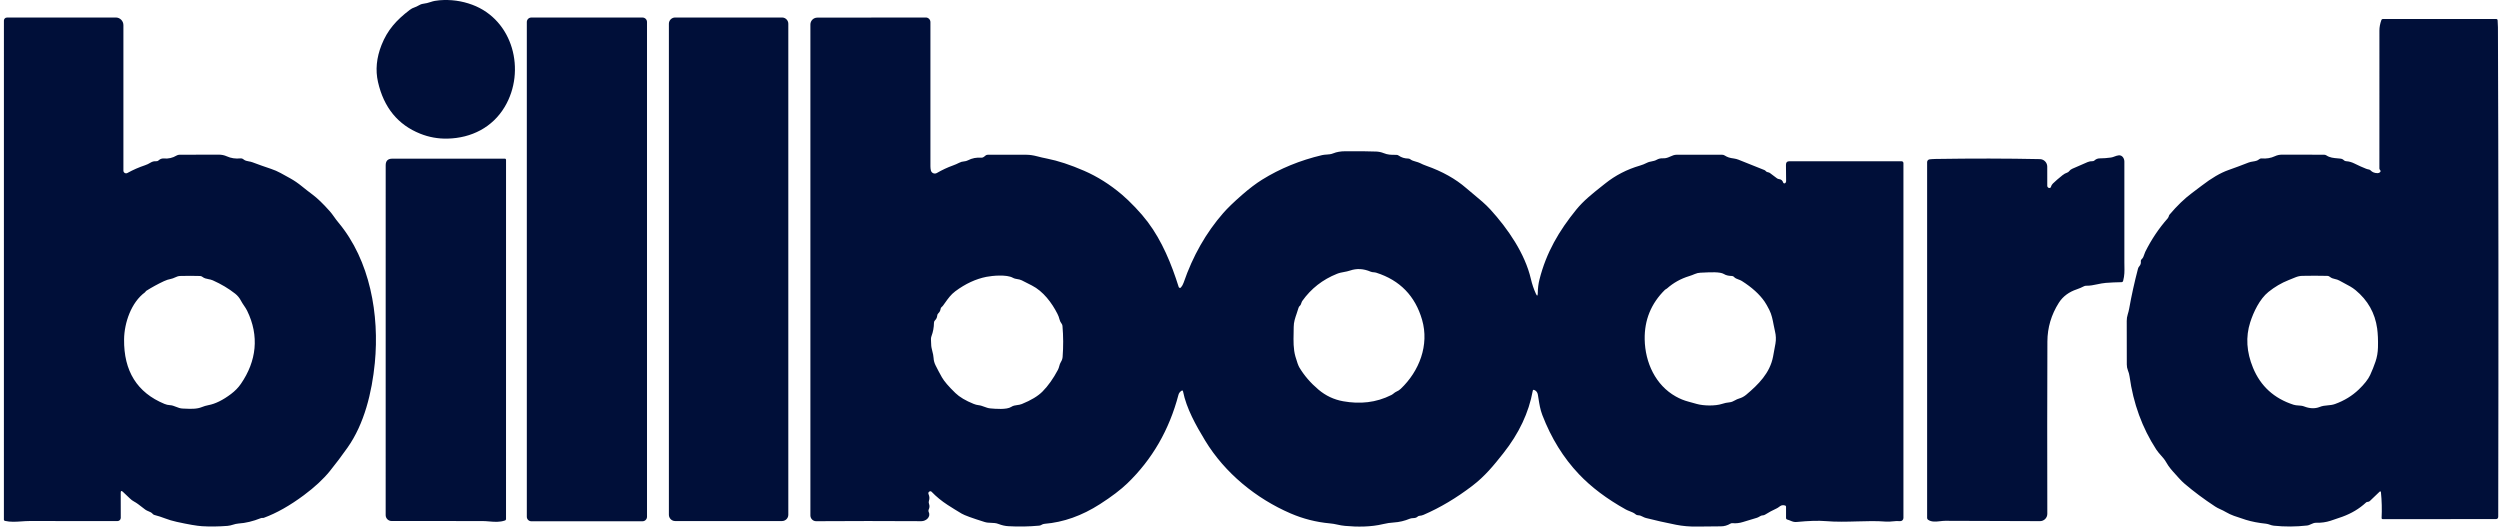 <?xml version="1.0" encoding="UTF-8"?>
<svg xmlns="http://www.w3.org/2000/svg" width="265" height="56" viewBox="0 0 265 56" fill="none">
  <path fill-rule="evenodd" clip-rule="evenodd" d="M43.423 1.056C42.005 2.144 41.075 3.177 40.443 4.767C39.906 6.124 39.781 7.433 40.068 8.694C40.686 11.402 42.18 13.229 44.549 14.174C45.475 14.544 46.442 14.717 47.45 14.693C49.972 14.633 52.206 13.502 53.502 11.324C55.771 7.51 54.405 2.113 50.049 0.499C48.938 0.088 47.782 -0.069 46.581 0.028C46.228 0.057 45.925 0.116 45.673 0.205C45.402 0.3 45.127 0.366 44.848 0.401C44.653 0.424 44.497 0.511 44.336 0.599C44.219 0.664 44.1 0.73 43.961 0.774C43.77 0.833 43.59 0.927 43.423 1.056ZM12.796 52.225C12.796 52.022 12.871 51.989 13.019 52.127C13.268 52.355 13.519 52.592 13.772 52.839C13.906 52.97 14.045 53.074 14.188 53.15C14.488 53.311 14.774 53.535 15.055 53.755C15.171 53.846 15.286 53.936 15.4 54.02C15.512 54.102 15.63 54.15 15.745 54.197C15.905 54.262 16.061 54.325 16.187 54.472C16.233 54.528 16.292 54.566 16.364 54.585C16.753 54.687 17.136 54.81 17.512 54.955C17.883 55.099 18.29 55.219 18.731 55.316C19.973 55.589 20.869 55.743 21.419 55.778C22.256 55.829 23.154 55.818 24.114 55.744C24.33 55.728 24.514 55.673 24.697 55.618C24.887 55.561 25.076 55.504 25.3 55.491C26.033 55.445 26.814 55.257 27.643 54.927C27.706 54.901 27.77 54.893 27.837 54.903C27.883 54.907 27.928 54.902 27.971 54.886C29.316 54.392 30.731 53.592 32.215 52.488C33.361 51.635 34.277 50.784 34.963 49.936C35.584 49.168 36.209 48.339 36.837 47.449C38.616 44.934 39.425 41.593 39.731 38.478C40.228 33.385 39.236 27.615 35.876 23.593C35.704 23.387 35.541 23.171 35.386 22.945C35.246 22.741 35.093 22.546 34.929 22.361C34.248 21.593 33.648 21.014 33.126 20.625C32.74 20.338 32.359 20.041 31.981 19.733C31.595 19.418 31.193 19.143 30.773 18.908C30.431 18.719 30.09 18.531 29.75 18.344C29.426 18.167 29.084 18.018 28.722 17.897C28.068 17.68 27.407 17.446 26.739 17.194C26.619 17.149 26.497 17.127 26.378 17.107L26.378 17.107H26.378L26.378 17.107L26.378 17.107L26.378 17.107L26.378 17.107C26.176 17.071 25.981 17.037 25.807 16.89C25.763 16.853 25.712 16.825 25.658 16.808C25.603 16.791 25.546 16.785 25.489 16.79C24.966 16.844 24.485 16.771 24.045 16.572C23.778 16.451 23.491 16.391 23.181 16.393C21.665 16.404 20.282 16.407 19.033 16.402C18.916 16.402 18.809 16.432 18.71 16.491C18.3 16.738 17.853 16.841 17.368 16.799C17.16 16.782 16.976 16.848 16.816 16.998C16.743 17.068 16.656 17.099 16.555 17.091C16.34 17.075 16.139 17.125 15.953 17.242C15.768 17.358 15.573 17.451 15.367 17.519C14.731 17.73 14.109 18.002 13.502 18.337C13.459 18.361 13.41 18.373 13.36 18.372C13.311 18.371 13.263 18.358 13.22 18.333C13.178 18.308 13.143 18.273 13.118 18.23C13.094 18.188 13.081 18.14 13.081 18.091V2.665C13.081 2.559 13.06 2.453 13.02 2.355C12.979 2.257 12.919 2.167 12.844 2.092C12.769 2.017 12.68 1.957 12.582 1.916C12.484 1.875 12.379 1.855 12.273 1.855L0.728 1.862C0.645 1.862 0.565 1.896 0.507 1.955C0.448 2.014 0.415 2.094 0.415 2.177L0.413 55.08C0.412 55.111 0.423 55.141 0.443 55.166C0.462 55.19 0.49 55.207 0.52 55.214C1.109 55.349 1.684 55.309 2.267 55.268C2.55 55.248 2.836 55.228 3.127 55.228C6.34 55.231 9.45 55.233 12.457 55.233C12.548 55.233 12.636 55.197 12.7 55.133C12.765 55.068 12.801 54.981 12.801 54.891L12.796 52.225ZM13.153 35.962C13.174 34.224 13.908 32.053 15.367 30.986C15.393 30.967 15.413 30.944 15.429 30.917C15.439 30.899 15.449 30.883 15.46 30.867C15.47 30.854 15.482 30.843 15.496 30.833C16.102 30.451 16.73 30.107 17.38 29.803C17.623 29.689 17.865 29.61 18.107 29.566C18.267 29.537 18.405 29.475 18.54 29.414C18.714 29.335 18.886 29.258 19.1 29.253C19.803 29.233 20.505 29.234 21.206 29.255C21.3 29.258 21.384 29.289 21.457 29.348C21.649 29.502 21.862 29.543 22.084 29.586C22.24 29.616 22.401 29.647 22.562 29.719C23.447 30.114 24.236 30.584 24.929 31.13C25.189 31.335 25.396 31.59 25.551 31.892C25.642 32.069 25.753 32.231 25.864 32.394C25.983 32.569 26.101 32.743 26.194 32.933C27.502 35.604 27.194 38.277 25.539 40.682C25.263 41.084 24.913 41.444 24.489 41.763C23.625 42.414 22.828 42.807 22.098 42.944C21.845 42.992 21.609 43.062 21.39 43.153C20.857 43.374 20.189 43.343 19.603 43.316H19.603H19.603H19.603H19.603H19.602L19.602 43.316C19.519 43.312 19.437 43.309 19.358 43.306C19.095 43.296 18.876 43.209 18.66 43.122C18.448 43.038 18.239 42.954 17.99 42.944C17.813 42.937 17.626 42.892 17.428 42.811C14.537 41.617 13.111 39.334 13.153 35.962ZM68.107 1.859H56.318C56.056 1.859 55.843 2.072 55.843 2.335V54.778C55.843 55.041 56.056 55.254 56.318 55.254H68.107C68.37 55.254 68.583 55.041 68.583 54.778V2.335C68.583 2.072 68.37 1.859 68.107 1.859ZM71.567 1.855H82.896C83.263 1.855 83.561 2.152 83.561 2.519V54.566C83.561 54.933 83.263 55.23 82.896 55.23H71.567C71.2 55.23 70.902 54.933 70.902 54.566V2.519C70.902 2.152 71.2 1.855 71.567 1.855ZM162.8 31.127C162.929 31.409 162.997 31.395 163.003 31.084C163.011 30.56 163.069 30.082 163.178 29.652C163.905 26.756 165.258 24.473 167.082 22.223C167.851 21.276 168.804 20.521 169.743 19.776L169.745 19.775C169.878 19.669 170.011 19.564 170.143 19.458C171.23 18.588 172.459 17.953 173.828 17.555C174.078 17.483 174.324 17.385 174.567 17.261C174.736 17.172 174.907 17.139 175.076 17.106C175.255 17.07 175.434 17.035 175.609 16.936C175.815 16.818 176.042 16.766 176.291 16.78C176.593 16.797 176.828 16.692 177.06 16.588C177.268 16.495 177.474 16.404 177.723 16.402C179.314 16.399 180.927 16.4 182.56 16.405C182.645 16.405 182.724 16.427 182.797 16.472C183.156 16.689 183.333 16.735 183.811 16.804C183.974 16.828 184.128 16.869 184.275 16.926C185.188 17.291 186.107 17.659 187.032 18.028C187.081 18.049 187.123 18.081 187.156 18.122C187.222 18.201 187.303 18.247 187.4 18.258C187.483 18.267 187.558 18.298 187.625 18.349L188.35 18.894C188.42 18.948 188.499 18.979 188.586 18.987C188.806 19.01 188.948 19.128 189.012 19.341C189.018 19.363 189.03 19.383 189.046 19.4C189.062 19.416 189.081 19.428 189.103 19.435C189.125 19.442 189.149 19.443 189.172 19.439C189.195 19.435 189.216 19.425 189.234 19.41C189.296 19.36 189.328 19.292 189.328 19.207C189.323 18.611 189.317 18.033 189.311 17.474C189.308 17.219 189.433 17.091 189.686 17.091L201.57 17.093C201.622 17.093 201.671 17.114 201.707 17.15C201.744 17.186 201.764 17.236 201.764 17.287V54.905C201.764 54.952 201.754 54.999 201.735 55.042C201.716 55.085 201.688 55.123 201.653 55.155C201.619 55.186 201.578 55.21 201.534 55.225C201.489 55.239 201.442 55.245 201.396 55.24C201.135 55.214 200.887 55.239 200.639 55.263C200.402 55.286 200.165 55.31 199.916 55.29C198.903 55.21 197.878 55.239 196.839 55.27C195.746 55.301 194.638 55.333 193.514 55.237C192.764 55.174 191.745 55.204 190.459 55.328C190.175 55.357 189.996 55.281 189.798 55.199C189.695 55.156 189.588 55.111 189.459 55.077C189.365 55.052 189.319 54.99 189.32 54.893V53.719C189.322 53.647 189.288 53.601 189.218 53.58C188.903 53.492 188.759 53.599 188.588 53.725C188.51 53.784 188.425 53.846 188.316 53.896C187.894 54.089 187.486 54.308 187.094 54.554C187.021 54.6 186.941 54.625 186.855 54.628C186.705 54.635 186.599 54.698 186.49 54.763C186.411 54.809 186.331 54.857 186.231 54.886C185.751 55.026 185.261 55.175 184.76 55.331C184.375 55.452 184.004 55.493 183.648 55.455C183.57 55.447 183.497 55.463 183.428 55.503C183.103 55.696 182.765 55.792 182.415 55.792C181.606 55.792 180.766 55.8 179.894 55.816C179.116 55.829 178.371 55.765 177.659 55.625C176.535 55.402 175.471 55.163 174.469 54.907C174.334 54.873 174.229 54.82 174.127 54.768C173.98 54.693 173.84 54.621 173.629 54.616C173.531 54.614 173.445 54.581 173.371 54.515C173.205 54.365 172.978 54.277 172.752 54.189C172.609 54.133 172.466 54.078 172.338 54.006C170.328 52.887 168.672 51.64 167.369 50.266C165.721 48.53 164.427 46.439 163.486 43.992C163.264 43.416 163.173 42.839 163.081 42.255C163.059 42.115 163.037 41.975 163.013 41.835C162.973 41.594 162.847 41.428 162.635 41.338C162.544 41.299 162.49 41.329 162.472 41.426C162.055 43.739 161.012 45.949 159.345 48.054C158.316 49.355 157.403 50.477 156.064 51.498C154.379 52.786 152.658 53.81 150.901 54.57C150.763 54.631 150.622 54.665 150.478 54.673C150.394 54.678 150.32 54.71 150.258 54.769C150.121 54.901 149.959 54.911 149.792 54.92C149.679 54.927 149.563 54.934 149.452 54.979C148.89 55.212 148.327 55.346 147.764 55.381C147.359 55.407 146.977 55.463 146.619 55.551C145.332 55.864 143.881 55.866 142.58 55.744C142.306 55.719 142.029 55.673 141.75 55.606C141.494 55.545 141.227 55.502 140.949 55.477C139.515 55.346 138.132 54.994 136.803 54.422C133.166 52.853 129.84 50.156 127.745 46.701C126.772 45.096 125.76 43.294 125.402 41.493C125.381 41.386 125.325 41.363 125.234 41.424C125.067 41.535 124.961 41.678 124.916 41.852C123.941 45.564 122.136 48.691 119.503 51.23C118.793 51.914 117.825 52.65 116.597 53.437C114.685 54.666 112.726 55.362 110.722 55.525C110.604 55.534 110.497 55.571 110.4 55.634C110.326 55.682 110.241 55.71 110.153 55.718C109.06 55.82 107.966 55.839 106.873 55.776C106.538 55.756 106.192 55.678 105.835 55.539C105.576 55.437 105.318 55.429 105.06 55.42C104.832 55.413 104.604 55.405 104.374 55.333C103.044 54.917 102.231 54.62 101.932 54.441C101.421 54.137 100.923 53.828 100.44 53.516C99.815 53.111 99.251 52.648 98.747 52.127C98.721 52.098 98.685 52.08 98.647 52.073C98.609 52.067 98.569 52.073 98.535 52.091C98.405 52.159 98.372 52.264 98.434 52.406C98.533 52.636 98.545 52.857 98.47 53.069C98.432 53.179 98.433 53.288 98.472 53.396C98.549 53.602 98.542 53.799 98.451 53.987C98.428 54.034 98.415 54.085 98.415 54.138C98.415 54.19 98.426 54.241 98.448 54.288C98.688 54.795 98.154 55.247 97.671 55.245C93.831 55.222 90.112 55.223 86.514 55.247C86.434 55.248 86.355 55.232 86.28 55.202C86.206 55.172 86.138 55.127 86.082 55.07C86.025 55.014 85.98 54.946 85.949 54.872C85.918 54.797 85.902 54.718 85.902 54.637V2.596C85.902 2.5 85.921 2.406 85.957 2.318C85.994 2.229 86.047 2.149 86.115 2.082C86.182 2.014 86.263 1.961 86.351 1.924C86.439 1.888 86.533 1.869 86.629 1.869L98.133 1.855C98.197 1.854 98.261 1.867 98.321 1.891C98.381 1.916 98.435 1.952 98.481 1.998C98.527 2.044 98.563 2.098 98.588 2.158C98.613 2.218 98.625 2.282 98.625 2.347C98.627 7.487 98.627 12.576 98.625 17.617C98.625 17.77 98.641 17.918 98.671 18.059C98.686 18.125 98.716 18.187 98.758 18.239C98.801 18.291 98.855 18.332 98.917 18.359C98.979 18.387 99.046 18.399 99.113 18.395C99.18 18.392 99.246 18.373 99.305 18.339C99.875 18.009 100.447 17.742 101.019 17.538C101.241 17.459 101.457 17.364 101.669 17.256C101.838 17.168 102.011 17.119 102.188 17.108C102.333 17.098 102.473 17.059 102.607 16.991C103.039 16.766 103.513 16.674 104.029 16.716C104.146 16.725 104.285 16.654 104.446 16.503C104.516 16.439 104.598 16.406 104.692 16.405C106.088 16.398 107.466 16.398 108.824 16.405C109.162 16.408 109.53 16.462 109.929 16.567C110.282 16.662 110.636 16.743 110.99 16.811C112.154 17.041 113.463 17.471 114.917 18.103C116.327 18.716 117.664 19.56 118.927 20.632C119.344 20.986 119.815 21.437 120.34 21.986C120.845 22.515 121.288 23.033 121.669 23.54C123.171 25.537 124.178 27.978 124.943 30.424C124.95 30.448 124.964 30.469 124.982 30.485C125.001 30.501 125.023 30.512 125.047 30.517C125.071 30.522 125.096 30.52 125.119 30.513C125.143 30.505 125.163 30.491 125.179 30.472C125.302 30.327 125.397 30.158 125.464 29.965C126.441 27.129 127.841 24.669 129.663 22.584C130.114 22.066 130.781 21.422 131.664 20.651C132.422 19.99 133.126 19.456 133.778 19.049C135.685 17.863 137.805 16.995 140.139 16.443C140.306 16.404 140.465 16.394 140.623 16.384C140.853 16.37 141.081 16.355 141.332 16.252C141.684 16.107 142.113 16.033 142.618 16.032C144.051 16.024 145.143 16.035 145.892 16.065C146.163 16.078 146.418 16.132 146.657 16.228C147.104 16.411 147.441 16.412 147.862 16.413H147.863L147.932 16.414L148.022 16.414C148.106 16.414 148.187 16.44 148.254 16.488C148.548 16.697 148.888 16.803 149.275 16.806C149.36 16.808 149.436 16.836 149.502 16.89C149.644 17.008 149.864 17.071 150.082 17.133C150.236 17.177 150.388 17.22 150.512 17.282C150.725 17.392 150.95 17.489 151.186 17.572C152.88 18.169 154.291 18.959 155.418 19.939C155.678 20.165 155.944 20.385 156.21 20.604L156.21 20.604C156.835 21.121 157.455 21.634 157.984 22.213C159.828 24.238 161.647 26.871 162.274 29.568C162.403 30.125 162.578 30.644 162.8 31.127ZM138.042 31.902C137.997 31.965 137.969 32.047 137.941 32.129C137.904 32.239 137.866 32.348 137.788 32.411C137.716 32.47 137.668 32.544 137.642 32.634C137.586 32.836 137.518 33.032 137.45 33.228L137.45 33.228L137.45 33.228L137.45 33.228C137.291 33.688 137.133 34.144 137.133 34.652C137.132 34.864 137.128 35.08 137.123 35.296V35.296V35.297V35.297C137.104 36.136 137.085 36.996 137.315 37.796C137.482 38.377 137.62 38.758 137.728 38.942C138.243 39.806 138.917 40.589 139.749 41.292C140.522 41.946 141.396 42.359 142.37 42.533C144.149 42.851 145.856 42.691 147.484 41.871C147.582 41.821 147.661 41.758 147.739 41.696L147.739 41.696C147.828 41.624 147.915 41.555 148.025 41.51C148.192 41.441 148.342 41.344 148.474 41.218C150.447 39.346 151.516 36.574 150.741 33.899C150.009 31.37 148.392 29.707 145.889 28.908C145.795 28.878 145.702 28.869 145.61 28.861C145.5 28.852 145.392 28.843 145.284 28.796C144.535 28.476 143.811 28.436 143.113 28.676C142.891 28.753 142.675 28.793 142.46 28.833C142.214 28.878 141.971 28.923 141.724 29.023C140.202 29.63 138.974 30.59 138.042 31.902ZM176.695 30.584C176.661 30.615 176.623 30.639 176.58 30.656C176.545 30.672 176.514 30.693 176.487 30.718C175.016 32.167 174.299 33.922 174.337 35.981C174.383 38.444 175.495 40.833 177.637 42.029C178.069 42.271 178.509 42.451 178.957 42.569C179.257 42.649 179.556 42.732 179.856 42.818C180.569 43.023 181.831 43.047 182.532 42.813C182.798 42.725 183.065 42.669 183.333 42.646C183.555 42.626 183.735 42.529 183.915 42.432C184.046 42.361 184.178 42.29 184.328 42.249C184.61 42.169 184.862 42.037 185.086 41.852C186.394 40.752 187.611 39.547 187.945 37.801C188.036 37.331 188.121 36.868 188.199 36.414C188.272 35.987 188.255 35.556 188.149 35.121C188.093 34.891 188.048 34.658 188.004 34.425L188.004 34.425C187.901 33.885 187.799 33.346 187.548 32.851C187.352 32.464 187.183 32.167 187.039 31.959C186.504 31.188 185.703 30.463 184.638 29.786C184.52 29.711 184.396 29.666 184.275 29.623C184.099 29.559 183.93 29.498 183.799 29.351C183.773 29.322 183.742 29.299 183.707 29.282C183.672 29.266 183.634 29.256 183.596 29.255C183.278 29.243 182.991 29.21 182.714 29.037C182.338 28.803 181.264 28.857 180.6 28.891C180.464 28.898 180.345 28.903 180.253 28.906C180.052 28.911 179.851 28.957 179.65 29.045C179.454 29.131 179.256 29.205 179.055 29.267C178.165 29.538 177.379 29.977 176.695 30.584ZM99.979 32.371C99.929 32.439 99.872 32.5 99.807 32.552C99.75 32.598 99.713 32.665 99.704 32.739C99.681 32.921 99.604 33.074 99.472 33.198C99.392 33.27 99.349 33.359 99.343 33.466C99.328 33.654 99.252 33.816 99.113 33.951C99.04 34.021 99.002 34.108 99.001 34.209C98.993 34.712 98.905 35.184 98.738 35.627C98.663 35.824 98.677 36.017 98.692 36.215C98.699 36.301 98.705 36.388 98.704 36.476C98.702 36.735 98.766 36.986 98.83 37.241C98.888 37.47 98.948 37.703 98.96 37.949C98.973 38.212 99.042 38.471 99.168 38.724C99.374 39.139 99.597 39.559 99.838 39.987C100.074 40.406 100.55 40.963 101.268 41.658C101.712 42.088 102.359 42.473 103.207 42.813C103.384 42.885 103.554 42.929 103.719 42.947C103.941 42.972 104.141 43.046 104.338 43.119C104.541 43.194 104.741 43.268 104.962 43.289C105.49 43.339 106.72 43.444 107.186 43.133C107.394 42.996 107.601 42.969 107.814 42.94C107.977 42.918 108.143 42.896 108.317 42.825C109.299 42.426 110.03 41.984 110.51 41.498C111.104 40.897 111.647 40.133 112.138 39.205C112.211 39.069 112.247 38.935 112.283 38.805C112.324 38.657 112.363 38.512 112.454 38.373C112.56 38.205 112.622 38.025 112.638 37.832C112.721 36.739 112.716 35.645 112.623 34.551C112.616 34.459 112.581 34.372 112.525 34.3C112.422 34.168 112.349 34.019 112.308 33.853C112.262 33.657 112.188 33.461 112.088 33.265C111.502 32.103 110.581 30.871 109.376 30.259C109.027 30.081 108.671 29.9 108.307 29.716C108.145 29.635 107.987 29.609 107.833 29.584C107.673 29.557 107.517 29.532 107.363 29.444C106.71 29.078 105.194 29.221 104.567 29.343C103.44 29.565 102.339 30.075 101.263 30.874C100.794 31.223 100.49 31.652 100.172 32.101L100.171 32.101C100.108 32.191 100.045 32.28 99.979 32.371ZM251.209 53.102L252.247 52.11C252.257 52.1 252.271 52.093 252.285 52.09C252.3 52.087 252.315 52.088 252.329 52.093C252.342 52.098 252.354 52.107 252.363 52.118C252.372 52.13 252.377 52.144 252.378 52.158C252.471 53.078 252.494 53.99 252.45 54.896C252.447 54.984 252.489 55.027 252.577 55.027L264.552 55.023C264.725 55.023 264.812 54.936 264.812 54.762C264.849 35.562 264.839 18.27 264.781 2.885C264.78 2.665 264.768 2.424 264.748 2.161C264.74 2.062 264.686 2.013 264.587 2.013H252.581C252.505 2.013 252.454 2.048 252.428 2.12C252.288 2.509 252.218 2.879 252.218 3.23C252.211 7.932 252.211 12.807 252.215 17.854C252.215 17.913 252.237 17.965 252.28 18.01C252.369 18.104 252.363 18.191 252.261 18.273C252.194 18.325 252.118 18.352 252.034 18.354C251.718 18.355 251.469 18.259 251.285 18.065C251.239 18.015 251.183 17.984 251.118 17.971C251.002 17.951 250.896 17.922 250.802 17.885C250.415 17.734 250.001 17.548 249.561 17.328C249.274 17.185 248.981 17.104 248.681 17.087C248.598 17.082 248.519 17.048 248.459 16.991C248.339 16.879 248.237 16.831 248.072 16.812C247.969 16.8 247.867 16.791 247.767 16.783C247.353 16.748 246.961 16.715 246.601 16.474C246.526 16.425 246.443 16.4 246.352 16.4C244.959 16.407 243.475 16.404 241.9 16.393C241.634 16.392 241.38 16.447 241.14 16.558C240.711 16.759 240.24 16.837 239.729 16.793C239.683 16.789 239.638 16.794 239.595 16.808C239.551 16.823 239.512 16.846 239.478 16.876C239.292 17.043 239.055 17.081 238.812 17.12C238.658 17.144 238.502 17.169 238.354 17.228C237.641 17.508 236.928 17.774 236.214 18.026C235.374 18.321 234.426 18.875 233.371 19.688C233.034 19.946 232.692 20.206 232.342 20.465C231.557 21.05 230.767 21.812 229.973 22.749C229.926 22.804 229.907 22.869 229.887 22.933C229.88 22.956 229.873 22.978 229.865 23C229.844 23.054 229.815 23.103 229.777 23.146C228.844 24.198 228.051 25.381 227.397 26.694C227.35 26.791 227.318 26.889 227.286 26.985C227.229 27.161 227.174 27.329 227.027 27.464C226.95 27.534 226.918 27.62 226.929 27.723C226.951 27.912 226.896 28.08 226.764 28.227C226.698 28.299 226.651 28.386 226.627 28.481C226.246 29.942 225.936 31.346 225.697 32.691C225.659 32.903 225.606 33.115 225.54 33.325C225.469 33.545 225.434 33.775 225.434 34.016C225.434 35.542 225.437 37.082 225.441 38.636C225.441 38.861 225.481 39.069 225.559 39.262C225.646 39.476 225.704 39.688 225.733 39.898C226.13 42.769 227.073 45.352 228.562 47.646C228.712 47.876 228.884 48.069 229.054 48.261C229.258 48.49 229.46 48.716 229.616 48.999C229.894 49.501 230.239 49.879 230.598 50.273L230.598 50.273C230.716 50.402 230.836 50.533 230.956 50.671C231.15 50.892 231.356 51.096 231.572 51.28C232.534 52.101 233.612 52.905 234.808 53.691C234.967 53.794 235.139 53.886 235.324 53.966C235.543 54.06 235.752 54.166 235.953 54.284C236.218 54.438 236.499 54.57 236.797 54.678C237.237 54.836 237.661 54.978 238.069 55.104C238.685 55.294 239.396 55.431 240.205 55.515C240.35 55.53 240.471 55.573 240.595 55.616C240.723 55.66 240.854 55.706 241.018 55.723C242.18 55.844 243.353 55.839 244.537 55.706C244.697 55.69 244.832 55.627 244.968 55.564C245.14 55.485 245.315 55.404 245.544 55.412C246.051 55.427 246.548 55.357 247.036 55.202C247.473 55.062 247.889 54.92 248.284 54.776C249.263 54.419 250.101 53.916 250.798 53.267C250.829 53.237 250.865 53.218 250.905 53.21C250.925 53.207 250.945 53.203 250.965 53.2L250.983 53.198L251.015 53.193C251.088 53.186 251.156 53.154 251.209 53.102ZM238.521 34.169C238.87 33.076 239.523 31.694 240.453 30.946C241.116 30.412 241.827 29.994 242.586 29.693C242.829 29.597 243.068 29.5 243.306 29.401C243.553 29.299 243.795 29.246 244.03 29.241C244.899 29.222 245.79 29.223 246.704 29.243C246.799 29.247 246.884 29.278 246.957 29.339C247.135 29.49 247.322 29.533 247.512 29.578C247.663 29.613 247.816 29.649 247.969 29.738C248.153 29.845 248.34 29.943 248.528 30.041C248.928 30.249 249.327 30.457 249.683 30.75C250.987 31.826 251.752 33.181 251.979 34.815C252.055 35.371 252.084 36.037 252.065 36.811C252.052 37.357 251.964 37.867 251.799 38.344C251.637 38.819 251.449 39.289 251.235 39.753C251.023 40.21 250.621 40.722 250.03 41.288C249.329 41.96 248.49 42.473 247.514 42.825C247.247 42.922 246.989 42.945 246.732 42.968C246.453 42.993 246.176 43.018 245.891 43.136C245.37 43.351 244.777 43.294 244.262 43.091C244.051 43.007 243.844 42.994 243.641 42.981C243.466 42.97 243.293 42.959 243.122 42.904C241.057 42.241 239.624 40.935 238.82 38.987C238.13 37.312 238.03 35.706 238.521 34.169ZM217.405 19.796C217.437 19.67 217.504 19.557 217.606 19.456C217.877 19.192 218.216 18.898 218.624 18.574C218.787 18.443 218.951 18.352 219.117 18.299C219.208 18.269 219.284 18.212 219.346 18.129C219.418 18.032 219.521 17.953 219.655 17.892C220.198 17.645 220.744 17.408 221.29 17.18C221.456 17.111 221.626 17.08 221.8 17.087C221.883 17.09 221.954 17.064 222.015 17.008C222.173 16.863 222.358 16.789 222.572 16.788C222.969 16.785 223.365 16.755 223.76 16.699C223.897 16.681 224.019 16.635 224.143 16.587C224.281 16.535 224.422 16.481 224.588 16.465C224.963 16.427 225.183 16.802 225.183 17.123V27.806C225.183 27.949 225.186 28.084 225.188 28.216C225.198 28.737 225.206 29.195 225.052 29.772C225.026 29.863 224.966 29.909 224.872 29.911C224.338 29.919 223.788 29.943 223.222 29.985C222.909 30.009 222.611 30.072 222.316 30.134C221.928 30.216 221.545 30.298 221.135 30.288C221.054 30.287 220.977 30.304 220.905 30.341C220.661 30.468 220.399 30.58 220.119 30.676C219.358 30.932 218.682 31.386 218.232 32.101C217.433 33.365 217.031 34.73 217.024 36.195C217.002 41.898 216.999 47.988 217.015 54.463C217.015 54.565 216.995 54.666 216.957 54.761C216.918 54.855 216.861 54.941 216.789 55.013C216.717 55.086 216.631 55.143 216.537 55.182C216.443 55.221 216.342 55.241 216.24 55.24C212.843 55.231 209.492 55.22 206.188 55.207C206.025 55.206 205.849 55.226 205.668 55.246C205.216 55.297 204.736 55.351 204.375 55.094C204.308 55.047 204.275 54.982 204.275 54.901V17.187C204.275 17.114 204.301 17.044 204.349 16.99C204.397 16.935 204.463 16.9 204.535 16.891C204.712 16.868 204.931 16.855 205.191 16.85C209.053 16.788 212.733 16.793 216.231 16.867C216.438 16.871 216.636 16.957 216.781 17.106C216.926 17.255 217.008 17.455 217.008 17.663L217.01 19.698C217.01 19.768 217.036 19.826 217.089 19.872C217.126 19.903 217.167 19.92 217.213 19.925C217.315 19.938 217.379 19.895 217.405 19.796ZM40.883 17.515L40.881 54.604C40.881 54.769 40.947 54.927 41.064 55.044C41.181 55.16 41.34 55.226 41.505 55.226C44.746 55.234 47.951 55.235 51.12 55.231C51.374 55.231 51.623 55.252 51.87 55.273C52.423 55.32 52.965 55.366 53.526 55.171C53.558 55.16 53.587 55.139 53.607 55.11C53.627 55.082 53.638 55.048 53.638 55.013L53.64 16.945C53.64 16.928 53.637 16.912 53.631 16.896C53.624 16.88 53.615 16.866 53.603 16.854C53.592 16.842 53.578 16.833 53.562 16.826C53.547 16.82 53.53 16.816 53.514 16.816L41.582 16.819C41.116 16.819 40.883 17.051 40.883 17.515Z" fill="#000F39"></path>
</svg>
